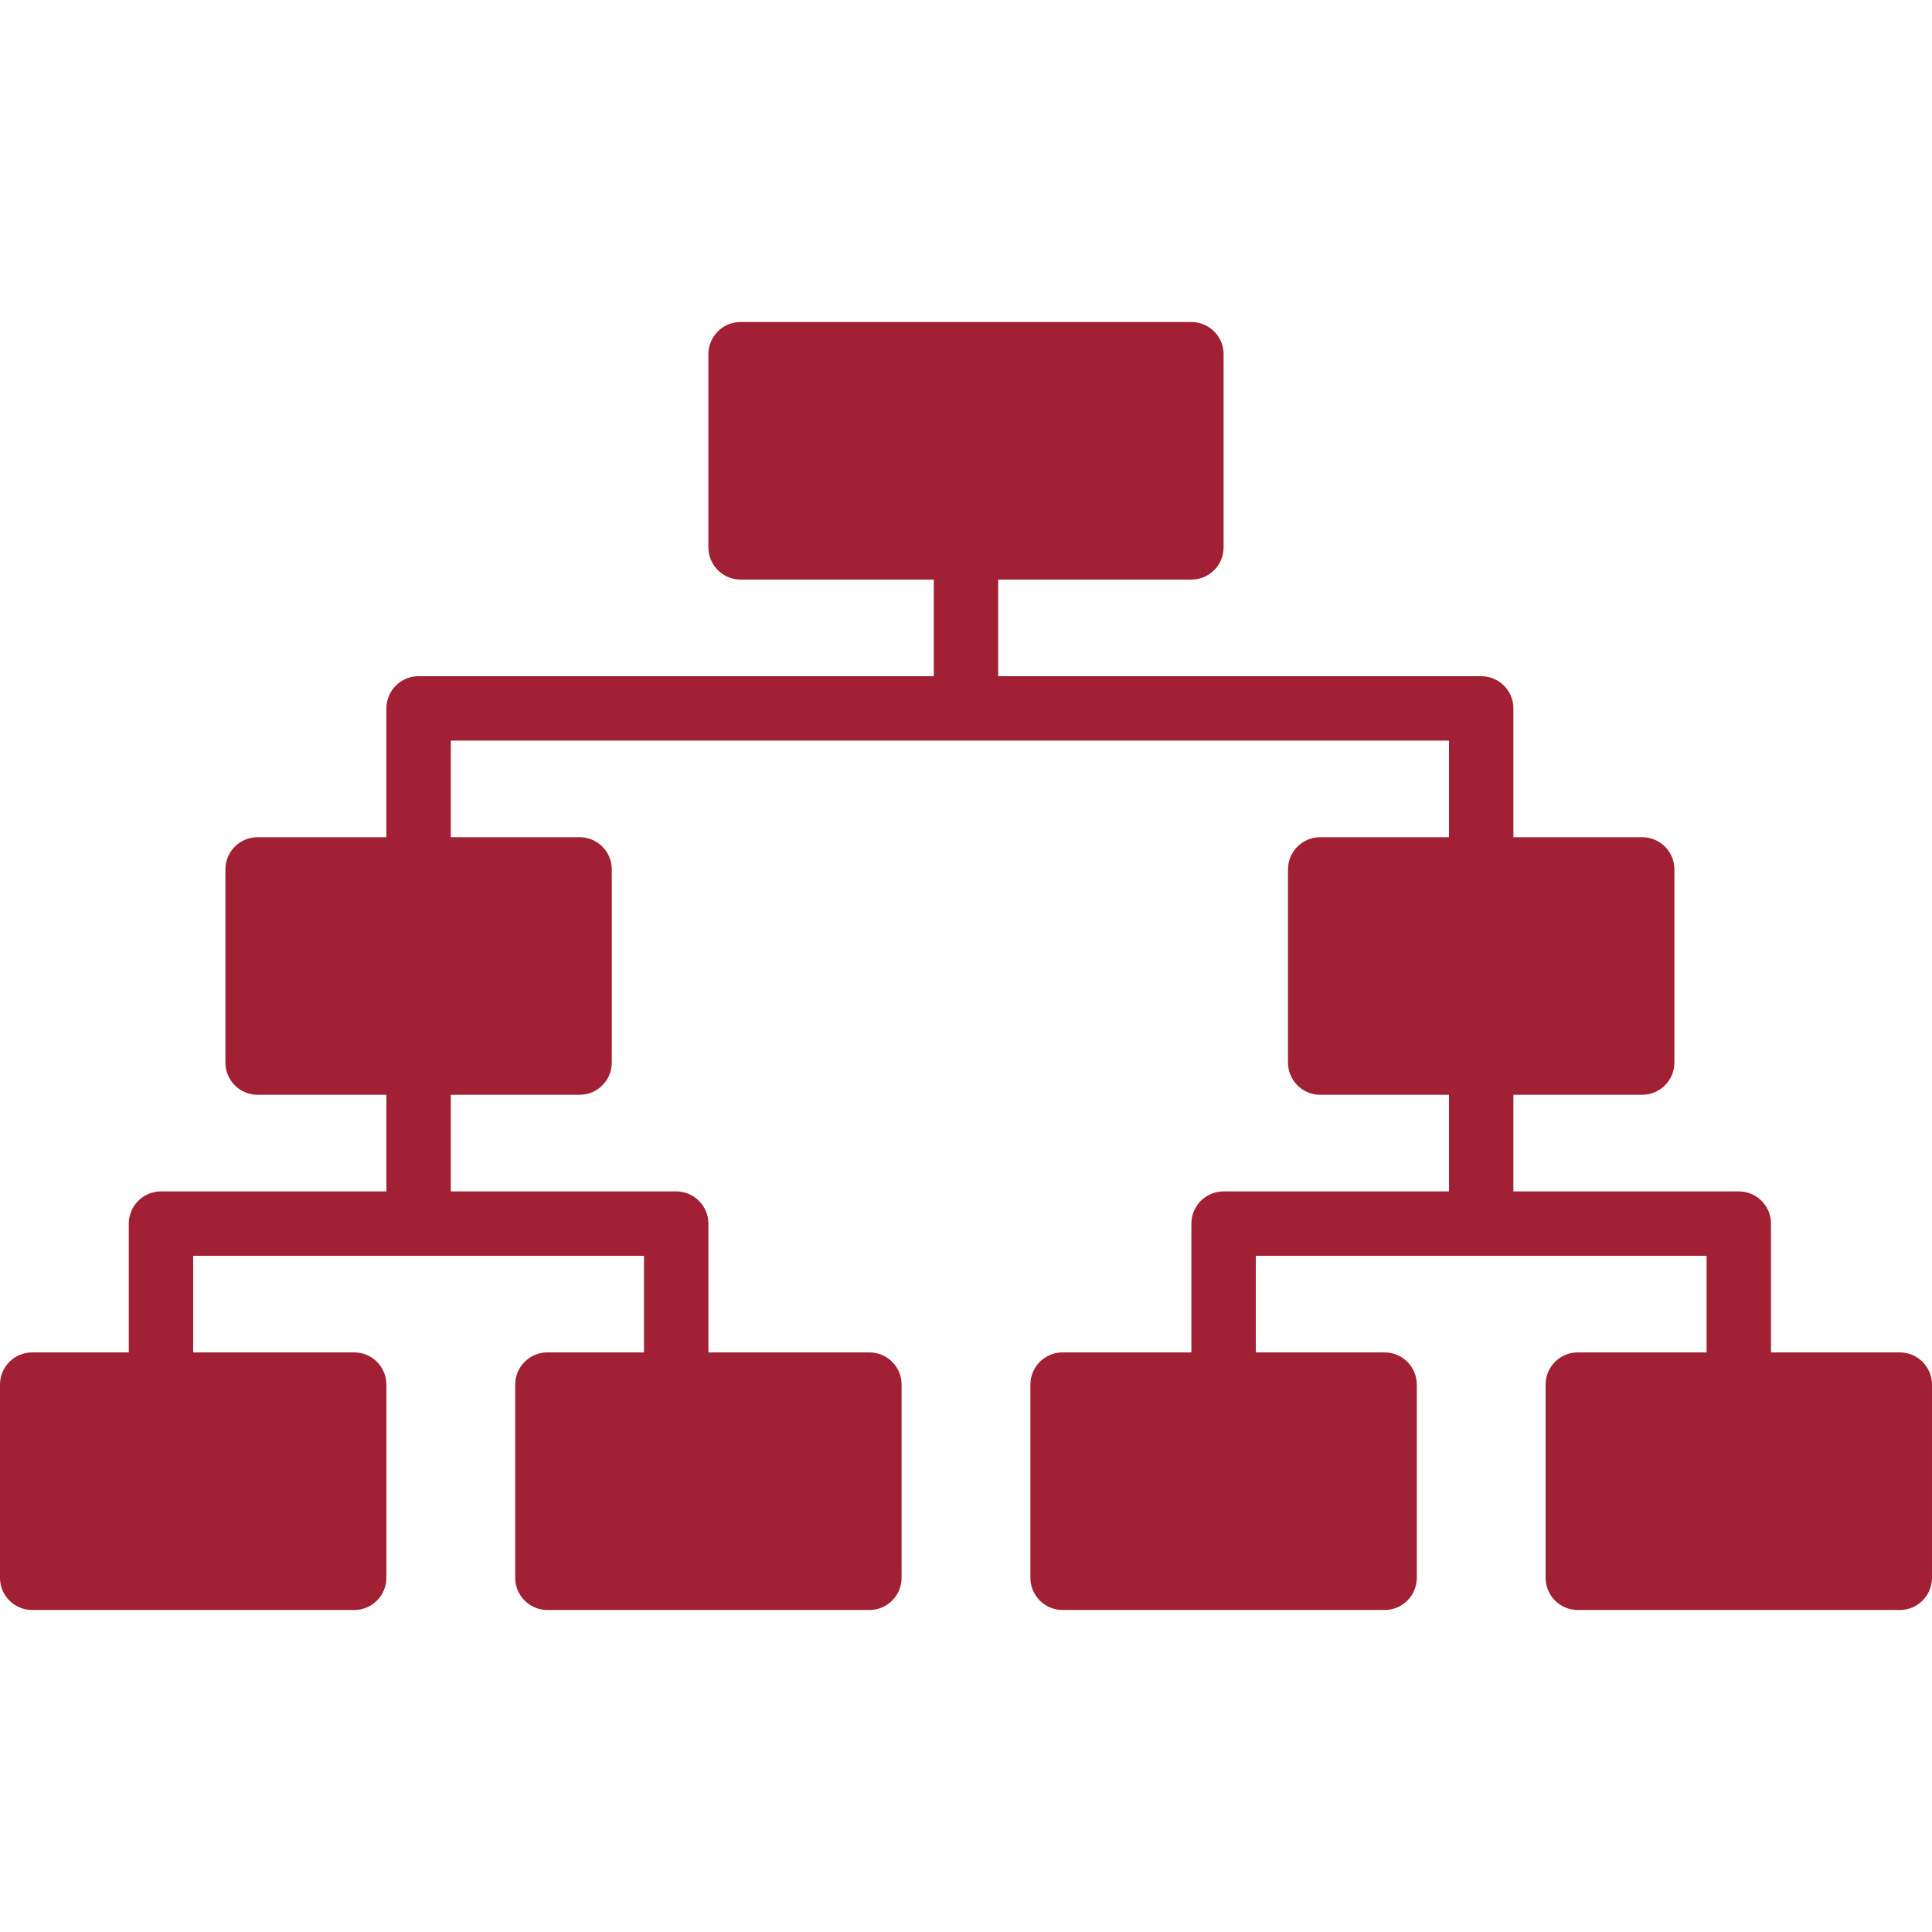 <?xml version="1.0"?>
<svg xmlns="http://www.w3.org/2000/svg" height="512px" viewBox="0 -80 480 480" width="512px" class=""><g><path d="m472 256h-32v-32c0-4.418-3.582-8-8-8h-56v-24h32c4.418 0 8-3.582 8-8v-48c0-4.418-3.582-8-8-8h-32v-32c0-4.418-3.582-8-8-8h-120v-24h48c4.418 0 8-3.582 8-8v-48c0-4.418-3.582-8-8-8h-112c-4.418 0-8 3.582-8 8v48c0 4.418 3.582 8 8 8h48v24h-128c-4.418 0-8 3.582-8 8v32h-32c-4.418 0-8 3.582-8 8v48c0 4.418 3.582 8 8 8h32v24h-56c-4.418 0-8 3.582-8 8v32h-24c-4.418 0-8 3.582-8 8v48c0 4.418 3.582 8 8 8h80c4.418 0 8-3.582 8-8v-48c0-4.418-3.582-8-8-8h-40v-24h112v24h-24c-4.418 0-8 3.582-8 8v48c0 4.418 3.582 8 8 8h80c4.418 0 8-3.582 8-8v-48c0-4.418-3.582-8-8-8h-40v-32c0-4.418-3.582-8-8-8h-56v-24h32c4.418 0 8-3.582 8-8v-48c0-4.418-3.582-8-8-8h-32v-24h248v24h-32c-4.418 0-8 3.582-8 8v48c0 4.418 3.582 8 8 8h32v24h-56c-4.418 0-8 3.582-8 8v32h-32c-4.418 0-8 3.582-8 8v48c0 4.418 3.582 8 8 8h80c4.418 0 8-3.582 8-8v-48c0-4.418-3.582-8-8-8h-32v-24h112v24h-32c-4.418 0-8 3.582-8 8v48c0 4.418 3.582 8 8 8h80c4.418 0 8-3.582 8-8v-48c0-4.418-3.582-8-8-8zm0 0" data-original="#000000" class="active-path" data-old_color="#000000" fill="#A12033"/></g> </svg>
